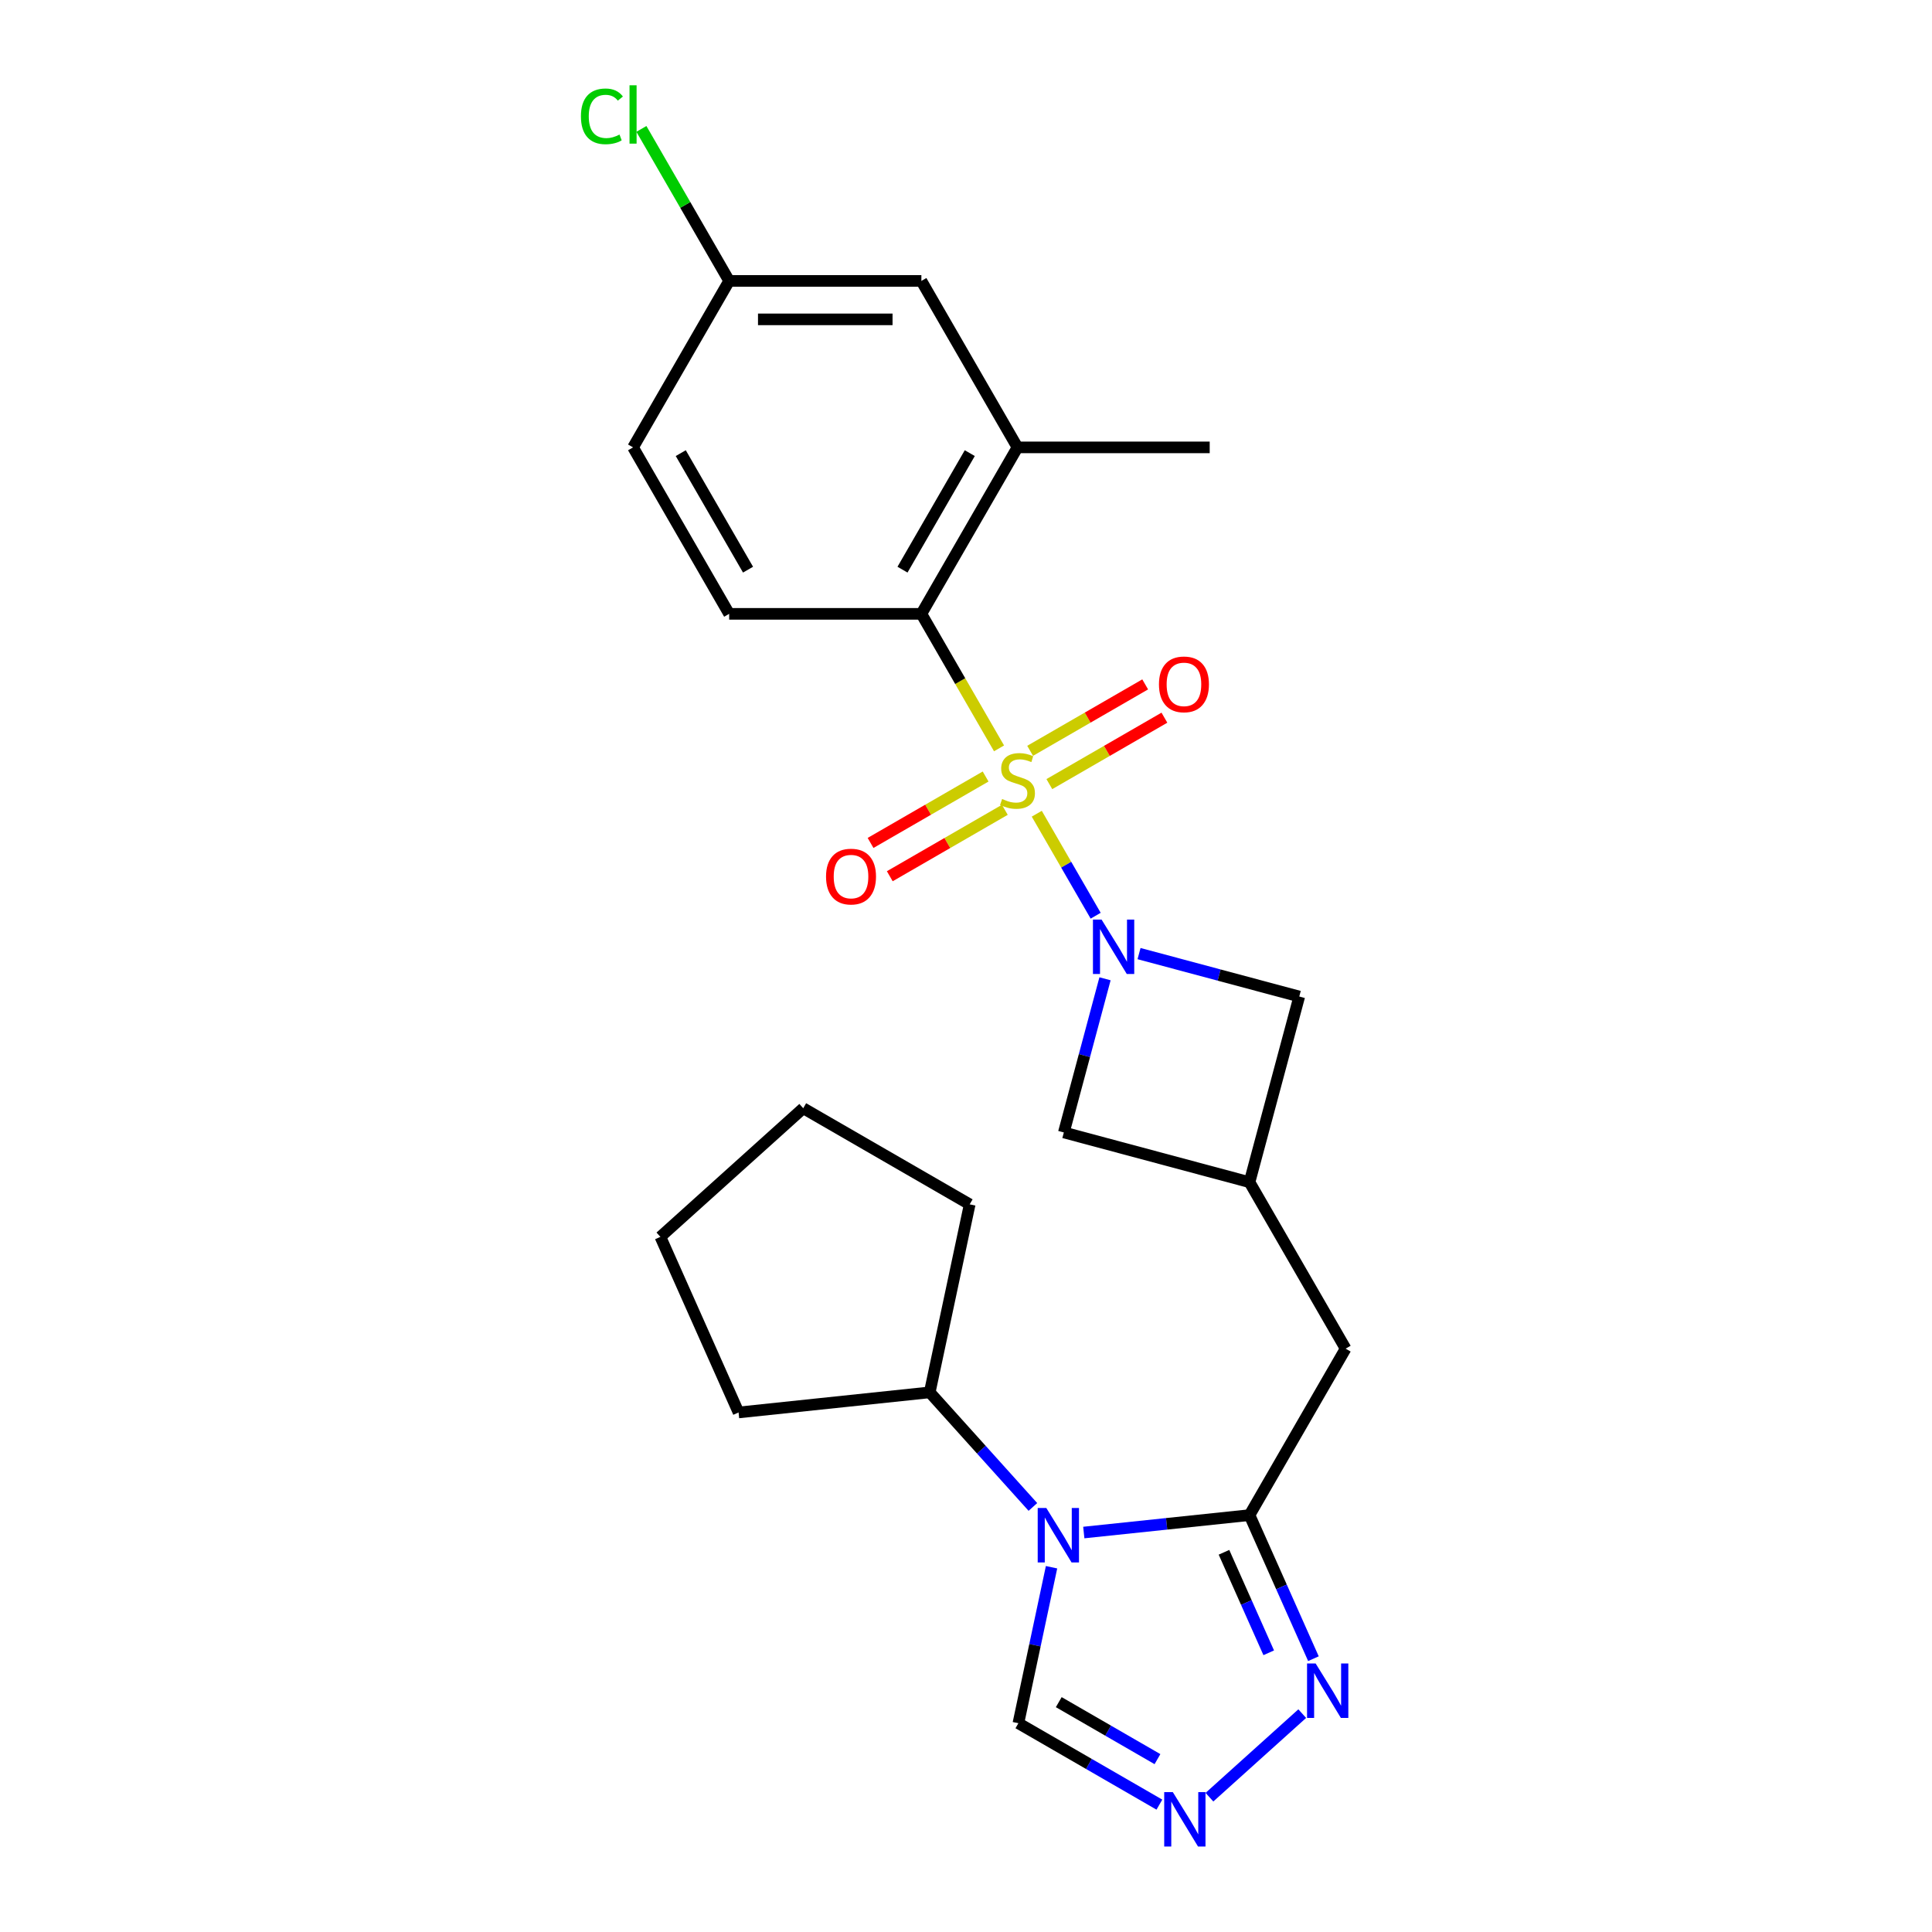 <?xml version='1.0' encoding='iso-8859-1'?>
<svg version='1.1' baseProfile='full'
              xmlns='http://www.w3.org/2000/svg'
                      xmlns:rdkit='http://www.rdkit.org/xml'
                      xmlns:xlink='http://www.w3.org/1999/xlink'
                  xml:space='preserve'
width='1000px' height='1000px' viewBox='0 0 1000 1000'>
<!-- END OF HEADER -->
<rect style='opacity:1.0;fill:#FFFFFF;stroke:none' width='1000' height='1000' x='0' y='0'> </rect>
<path class='bond-0' d='M 536.632,421.18 L 551.872,447.576' style='fill:none;fill-rule:evenodd;stroke:#CCCC00;stroke-width:6px;stroke-linecap:butt;stroke-linejoin:miter;stroke-opacity:1' />
<path class='bond-0' d='M 551.872,447.576 L 567.112,473.973' style='fill:none;fill-rule:evenodd;stroke:#0000FF;stroke-width:6px;stroke-linecap:butt;stroke-linejoin:miter;stroke-opacity:1' />
<path class='bond-3' d='M 517.102,387.353 L 497.003,352.54' style='fill:none;fill-rule:evenodd;stroke:#CCCC00;stroke-width:6px;stroke-linecap:butt;stroke-linejoin:miter;stroke-opacity:1' />
<path class='bond-3' d='M 497.003,352.54 L 476.903,317.727' style='fill:none;fill-rule:evenodd;stroke:#000000;stroke-width:6px;stroke-linecap:butt;stroke-linejoin:miter;stroke-opacity:1' />
<path class='bond-11' d='M 510.153,401.924 L 480.377,419.115' style='fill:none;fill-rule:evenodd;stroke:#CCCC00;stroke-width:6px;stroke-linecap:butt;stroke-linejoin:miter;stroke-opacity:1' />
<path class='bond-11' d='M 480.377,419.115 L 450.601,436.306' style='fill:none;fill-rule:evenodd;stroke:#FF0000;stroke-width:6px;stroke-linecap:butt;stroke-linejoin:miter;stroke-opacity:1' />
<path class='bond-11' d='M 520.102,419.156 L 490.326,436.347' style='fill:none;fill-rule:evenodd;stroke:#CCCC00;stroke-width:6px;stroke-linecap:butt;stroke-linejoin:miter;stroke-opacity:1' />
<path class='bond-11' d='M 490.326,436.347 L 460.55,453.538' style='fill:none;fill-rule:evenodd;stroke:#FF0000;stroke-width:6px;stroke-linecap:butt;stroke-linejoin:miter;stroke-opacity:1' />
<path class='bond-12' d='M 543.144,405.853 L 572.92,388.661' style='fill:none;fill-rule:evenodd;stroke:#CCCC00;stroke-width:6px;stroke-linecap:butt;stroke-linejoin:miter;stroke-opacity:1' />
<path class='bond-12' d='M 572.92,388.661 L 602.696,371.47' style='fill:none;fill-rule:evenodd;stroke:#FF0000;stroke-width:6px;stroke-linecap:butt;stroke-linejoin:miter;stroke-opacity:1' />
<path class='bond-12' d='M 533.195,388.62 L 562.971,371.429' style='fill:none;fill-rule:evenodd;stroke:#CCCC00;stroke-width:6px;stroke-linecap:butt;stroke-linejoin:miter;stroke-opacity:1' />
<path class='bond-12' d='M 562.971,371.429 L 592.747,354.238' style='fill:none;fill-rule:evenodd;stroke:#FF0000;stroke-width:6px;stroke-linecap:butt;stroke-linejoin:miter;stroke-opacity:1' />
<path class='bond-9' d='M 571.953,506.624 L 561.298,546.387' style='fill:none;fill-rule:evenodd;stroke:#0000FF;stroke-width:6px;stroke-linecap:butt;stroke-linejoin:miter;stroke-opacity:1' />
<path class='bond-9' d='M 561.298,546.387 L 550.644,586.15' style='fill:none;fill-rule:evenodd;stroke:#000000;stroke-width:6px;stroke-linecap:butt;stroke-linejoin:miter;stroke-opacity:1' />
<path class='bond-10' d='M 589.566,493.579 L 631.03,504.689' style='fill:none;fill-rule:evenodd;stroke:#0000FF;stroke-width:6px;stroke-linecap:butt;stroke-linejoin:miter;stroke-opacity:1' />
<path class='bond-10' d='M 631.03,504.689 L 672.494,515.799' style='fill:none;fill-rule:evenodd;stroke:#000000;stroke-width:6px;stroke-linecap:butt;stroke-linejoin:miter;stroke-opacity:1' />
<path class='bond-1' d='M 560.971,793.237 L 603.858,788.73' style='fill:none;fill-rule:evenodd;stroke:#0000FF;stroke-width:6px;stroke-linecap:butt;stroke-linejoin:miter;stroke-opacity:1' />
<path class='bond-1' d='M 603.858,788.73 L 646.744,784.222' style='fill:none;fill-rule:evenodd;stroke:#000000;stroke-width:6px;stroke-linecap:butt;stroke-linejoin:miter;stroke-opacity:1' />
<path class='bond-6' d='M 544.276,811.197 L 535.695,851.568' style='fill:none;fill-rule:evenodd;stroke:#0000FF;stroke-width:6px;stroke-linecap:butt;stroke-linejoin:miter;stroke-opacity:1' />
<path class='bond-6' d='M 535.695,851.568 L 527.114,891.938' style='fill:none;fill-rule:evenodd;stroke:#000000;stroke-width:6px;stroke-linecap:butt;stroke-linejoin:miter;stroke-opacity:1' />
<path class='bond-15' d='M 534.626,779.992 L 507.927,750.339' style='fill:none;fill-rule:evenodd;stroke:#0000FF;stroke-width:6px;stroke-linecap:butt;stroke-linejoin:miter;stroke-opacity:1' />
<path class='bond-15' d='M 507.927,750.339 L 481.227,720.686' style='fill:none;fill-rule:evenodd;stroke:#000000;stroke-width:6px;stroke-linecap:butt;stroke-linejoin:miter;stroke-opacity:1' />
<path class='bond-2' d='M 646.744,784.222 L 696.49,698.061' style='fill:none;fill-rule:evenodd;stroke:#000000;stroke-width:6px;stroke-linecap:butt;stroke-linejoin:miter;stroke-opacity:1' />
<path class='bond-4' d='M 646.744,784.222 L 663.288,821.379' style='fill:none;fill-rule:evenodd;stroke:#000000;stroke-width:6px;stroke-linecap:butt;stroke-linejoin:miter;stroke-opacity:1' />
<path class='bond-4' d='M 663.288,821.379 L 679.831,858.536' style='fill:none;fill-rule:evenodd;stroke:#0000FF;stroke-width:6px;stroke-linecap:butt;stroke-linejoin:miter;stroke-opacity:1' />
<path class='bond-4' d='M 633.529,803.463 L 645.11,829.473' style='fill:none;fill-rule:evenodd;stroke:#000000;stroke-width:6px;stroke-linecap:butt;stroke-linejoin:miter;stroke-opacity:1' />
<path class='bond-4' d='M 645.11,829.473 L 656.69,855.482' style='fill:none;fill-rule:evenodd;stroke:#0000FF;stroke-width:6px;stroke-linecap:butt;stroke-linejoin:miter;stroke-opacity:1' />
<path class='bond-8' d='M 476.903,317.727 L 526.649,231.566' style='fill:none;fill-rule:evenodd;stroke:#000000;stroke-width:6px;stroke-linecap:butt;stroke-linejoin:miter;stroke-opacity:1' />
<path class='bond-8' d='M 467.133,294.854 L 501.955,234.541' style='fill:none;fill-rule:evenodd;stroke:#000000;stroke-width:6px;stroke-linecap:butt;stroke-linejoin:miter;stroke-opacity:1' />
<path class='bond-14' d='M 476.903,317.727 L 377.413,317.727' style='fill:none;fill-rule:evenodd;stroke:#000000;stroke-width:6px;stroke-linecap:butt;stroke-linejoin:miter;stroke-opacity:1' />
<path class='bond-5' d='M 674.038,886.972 L 626.004,930.222' style='fill:none;fill-rule:evenodd;stroke:#0000FF;stroke-width:6px;stroke-linecap:butt;stroke-linejoin:miter;stroke-opacity:1' />
<path class='bond-27' d='M 600.102,934.078 L 563.608,913.008' style='fill:none;fill-rule:evenodd;stroke:#0000FF;stroke-width:6px;stroke-linecap:butt;stroke-linejoin:miter;stroke-opacity:1' />
<path class='bond-27' d='M 563.608,913.008 L 527.114,891.938' style='fill:none;fill-rule:evenodd;stroke:#000000;stroke-width:6px;stroke-linecap:butt;stroke-linejoin:miter;stroke-opacity:1' />
<path class='bond-27' d='M 599.103,910.525 L 573.557,895.776' style='fill:none;fill-rule:evenodd;stroke:#0000FF;stroke-width:6px;stroke-linecap:butt;stroke-linejoin:miter;stroke-opacity:1' />
<path class='bond-27' d='M 573.557,895.776 L 548.011,881.027' style='fill:none;fill-rule:evenodd;stroke:#000000;stroke-width:6px;stroke-linecap:butt;stroke-linejoin:miter;stroke-opacity:1' />
<path class='bond-7' d='M 646.744,611.9 L 672.494,515.799' style='fill:none;fill-rule:evenodd;stroke:#000000;stroke-width:6px;stroke-linecap:butt;stroke-linejoin:miter;stroke-opacity:1' />
<path class='bond-13' d='M 646.744,611.9 L 696.49,698.061' style='fill:none;fill-rule:evenodd;stroke:#000000;stroke-width:6px;stroke-linecap:butt;stroke-linejoin:miter;stroke-opacity:1' />
<path class='bond-25' d='M 646.744,611.9 L 550.644,586.15' style='fill:none;fill-rule:evenodd;stroke:#000000;stroke-width:6px;stroke-linecap:butt;stroke-linejoin:miter;stroke-opacity:1' />
<path class='bond-16' d='M 526.649,231.566 L 476.903,145.404' style='fill:none;fill-rule:evenodd;stroke:#000000;stroke-width:6px;stroke-linecap:butt;stroke-linejoin:miter;stroke-opacity:1' />
<path class='bond-20' d='M 526.649,231.566 L 626.139,231.566' style='fill:none;fill-rule:evenodd;stroke:#000000;stroke-width:6px;stroke-linecap:butt;stroke-linejoin:miter;stroke-opacity:1' />
<path class='bond-18' d='M 377.413,317.727 L 327.668,231.566' style='fill:none;fill-rule:evenodd;stroke:#000000;stroke-width:6px;stroke-linecap:butt;stroke-linejoin:miter;stroke-opacity:1' />
<path class='bond-18' d='M 387.183,294.854 L 352.362,234.541' style='fill:none;fill-rule:evenodd;stroke:#000000;stroke-width:6px;stroke-linecap:butt;stroke-linejoin:miter;stroke-opacity:1' />
<path class='bond-21' d='M 481.227,720.686 L 382.281,731.086' style='fill:none;fill-rule:evenodd;stroke:#000000;stroke-width:6px;stroke-linecap:butt;stroke-linejoin:miter;stroke-opacity:1' />
<path class='bond-22' d='M 481.227,720.686 L 501.912,623.37' style='fill:none;fill-rule:evenodd;stroke:#000000;stroke-width:6px;stroke-linecap:butt;stroke-linejoin:miter;stroke-opacity:1' />
<path class='bond-26' d='M 476.903,145.404 L 377.413,145.404' style='fill:none;fill-rule:evenodd;stroke:#000000;stroke-width:6px;stroke-linecap:butt;stroke-linejoin:miter;stroke-opacity:1' />
<path class='bond-26' d='M 461.98,165.302 L 392.337,165.302' style='fill:none;fill-rule:evenodd;stroke:#000000;stroke-width:6px;stroke-linecap:butt;stroke-linejoin:miter;stroke-opacity:1' />
<path class='bond-17' d='M 377.413,145.404 L 327.668,231.566' style='fill:none;fill-rule:evenodd;stroke:#000000;stroke-width:6px;stroke-linecap:butt;stroke-linejoin:miter;stroke-opacity:1' />
<path class='bond-19' d='M 377.413,145.404 L 354.699,106.063' style='fill:none;fill-rule:evenodd;stroke:#000000;stroke-width:6px;stroke-linecap:butt;stroke-linejoin:miter;stroke-opacity:1' />
<path class='bond-19' d='M 354.699,106.063 L 331.986,66.722' style='fill:none;fill-rule:evenodd;stroke:#00CC00;stroke-width:6px;stroke-linecap:butt;stroke-linejoin:miter;stroke-opacity:1' />
<path class='bond-24' d='M 382.281,731.086 L 341.815,640.197' style='fill:none;fill-rule:evenodd;stroke:#000000;stroke-width:6px;stroke-linecap:butt;stroke-linejoin:miter;stroke-opacity:1' />
<path class='bond-23' d='M 501.912,623.37 L 415.751,573.624' style='fill:none;fill-rule:evenodd;stroke:#000000;stroke-width:6px;stroke-linecap:butt;stroke-linejoin:miter;stroke-opacity:1' />
<path class='bond-28' d='M 415.751,573.624 L 341.815,640.197' style='fill:none;fill-rule:evenodd;stroke:#000000;stroke-width:6px;stroke-linecap:butt;stroke-linejoin:miter;stroke-opacity:1' />
<path  class='atom-0' d='M 518.689 413.559
Q 519.008 413.678, 520.321 414.235
Q 521.634 414.792, 523.067 415.15
Q 524.539 415.469, 525.972 415.469
Q 528.638 415.469, 530.191 414.195
Q 531.743 412.882, 531.743 410.614
Q 531.743 409.062, 530.947 408.106
Q 530.191 407.151, 528.997 406.634
Q 527.803 406.117, 525.813 405.52
Q 523.306 404.764, 521.794 404.047
Q 520.321 403.331, 519.247 401.819
Q 518.212 400.306, 518.212 397.759
Q 518.212 394.218, 520.6 392.029
Q 523.027 389.84, 527.803 389.84
Q 531.066 389.84, 534.767 391.392
L 533.852 394.456
Q 530.469 393.064, 527.922 393.064
Q 525.176 393.064, 523.664 394.218
Q 522.152 395.332, 522.192 397.282
Q 522.192 398.794, 522.948 399.709
Q 523.744 400.625, 524.858 401.142
Q 526.012 401.659, 527.922 402.256
Q 530.469 403.052, 531.981 403.848
Q 533.494 404.644, 534.568 406.276
Q 535.682 407.868, 535.682 410.614
Q 535.682 414.514, 533.056 416.623
Q 530.469 418.692, 526.131 418.692
Q 523.624 418.692, 521.714 418.135
Q 519.844 417.618, 517.615 416.702
L 518.689 413.559
' fill='#CCCC00'/>
<path  class='atom-1' d='M 570.166 475.961
L 579.399 490.885
Q 580.314 492.358, 581.786 495.024
Q 583.259 497.69, 583.338 497.849
L 583.338 475.961
L 587.079 475.961
L 587.079 504.137
L 583.219 504.137
L 573.31 487.821
Q 572.156 485.911, 570.922 483.722
Q 569.728 481.533, 569.37 480.856
L 569.37 504.137
L 565.709 504.137
L 565.709 475.961
L 570.166 475.961
' fill='#0000FF'/>
<path  class='atom-2' d='M 541.571 780.534
L 550.803 795.458
Q 551.719 796.93, 553.191 799.596
Q 554.664 802.263, 554.743 802.422
L 554.743 780.534
L 558.484 780.534
L 558.484 808.71
L 554.624 808.71
L 544.715 792.393
Q 543.561 790.483, 542.327 788.294
Q 541.133 786.106, 540.775 785.429
L 540.775 808.71
L 537.114 808.71
L 537.114 780.534
L 541.571 780.534
' fill='#0000FF'/>
<path  class='atom-5' d='M 680.983 861.024
L 690.215 875.947
Q 691.131 877.42, 692.603 880.086
Q 694.076 882.752, 694.155 882.911
L 694.155 861.024
L 697.896 861.024
L 697.896 889.199
L 694.036 889.199
L 684.127 872.883
Q 682.972 870.973, 681.739 868.784
Q 680.545 866.595, 680.187 865.918
L 680.187 889.199
L 676.525 889.199
L 676.525 861.024
L 680.983 861.024
' fill='#0000FF'/>
<path  class='atom-6' d='M 607.047 927.596
L 616.279 942.519
Q 617.195 943.992, 618.667 946.658
Q 620.14 949.324, 620.219 949.484
L 620.219 927.596
L 623.96 927.596
L 623.96 955.771
L 620.1 955.771
L 610.191 939.455
Q 609.037 937.545, 607.803 935.356
Q 606.609 933.167, 606.251 932.491
L 606.251 955.771
L 602.59 955.771
L 602.59 927.596
L 607.047 927.596
' fill='#0000FF'/>
<path  class='atom-12' d='M 427.554 453.713
Q 427.554 446.948, 430.897 443.167
Q 434.239 439.386, 440.487 439.386
Q 446.735 439.386, 450.078 443.167
Q 453.421 446.948, 453.421 453.713
Q 453.421 460.558, 450.038 464.458
Q 446.656 468.318, 440.487 468.318
Q 434.279 468.318, 430.897 464.458
Q 427.554 460.598, 427.554 453.713
M 440.487 465.134
Q 444.785 465.134, 447.094 462.269
Q 449.442 459.364, 449.442 453.713
Q 449.442 448.181, 447.094 445.396
Q 444.785 442.57, 440.487 442.57
Q 436.189 442.57, 433.841 445.356
Q 431.533 448.141, 431.533 453.713
Q 431.533 459.404, 433.841 462.269
Q 436.189 465.134, 440.487 465.134
' fill='#FF0000'/>
<path  class='atom-13' d='M 599.876 354.222
Q 599.876 347.457, 603.219 343.676
Q 606.562 339.896, 612.81 339.896
Q 619.058 339.896, 622.401 343.676
Q 625.744 347.457, 625.744 354.222
Q 625.744 361.067, 622.361 364.967
Q 618.978 368.828, 612.81 368.828
Q 606.602 368.828, 603.219 364.967
Q 599.876 361.107, 599.876 354.222
M 612.81 365.644
Q 617.108 365.644, 619.416 362.779
Q 621.764 359.874, 621.764 354.222
Q 621.764 348.691, 619.416 345.905
Q 617.108 343.08, 612.81 343.08
Q 608.512 343.08, 606.164 345.865
Q 603.856 348.651, 603.856 354.222
Q 603.856 359.913, 606.164 362.779
Q 608.512 365.644, 612.81 365.644
' fill='#FF0000'/>
<path  class='atom-20' d='M 300.686 60.218
Q 300.686 53.214, 303.949 49.553
Q 307.252 45.852, 313.5 45.852
Q 319.311 45.852, 322.415 49.951
L 319.788 52.1
Q 317.52 49.115, 313.5 49.115
Q 309.242 49.115, 306.974 51.98
Q 304.745 54.806, 304.745 60.218
Q 304.745 65.79, 307.053 68.655
Q 309.401 71.52, 313.938 71.52
Q 317.042 71.52, 320.664 69.65
L 321.778 72.634
Q 320.305 73.59, 318.077 74.147
Q 315.848 74.704, 313.381 74.704
Q 307.252 74.704, 303.949 70.963
Q 300.686 67.222, 300.686 60.218
' fill='#00CC00'/>
<path  class='atom-20' d='M 325.837 44.14
L 329.498 44.14
L 329.498 74.346
L 325.837 74.346
L 325.837 44.14
' fill='#00CC00'/>
</svg>

